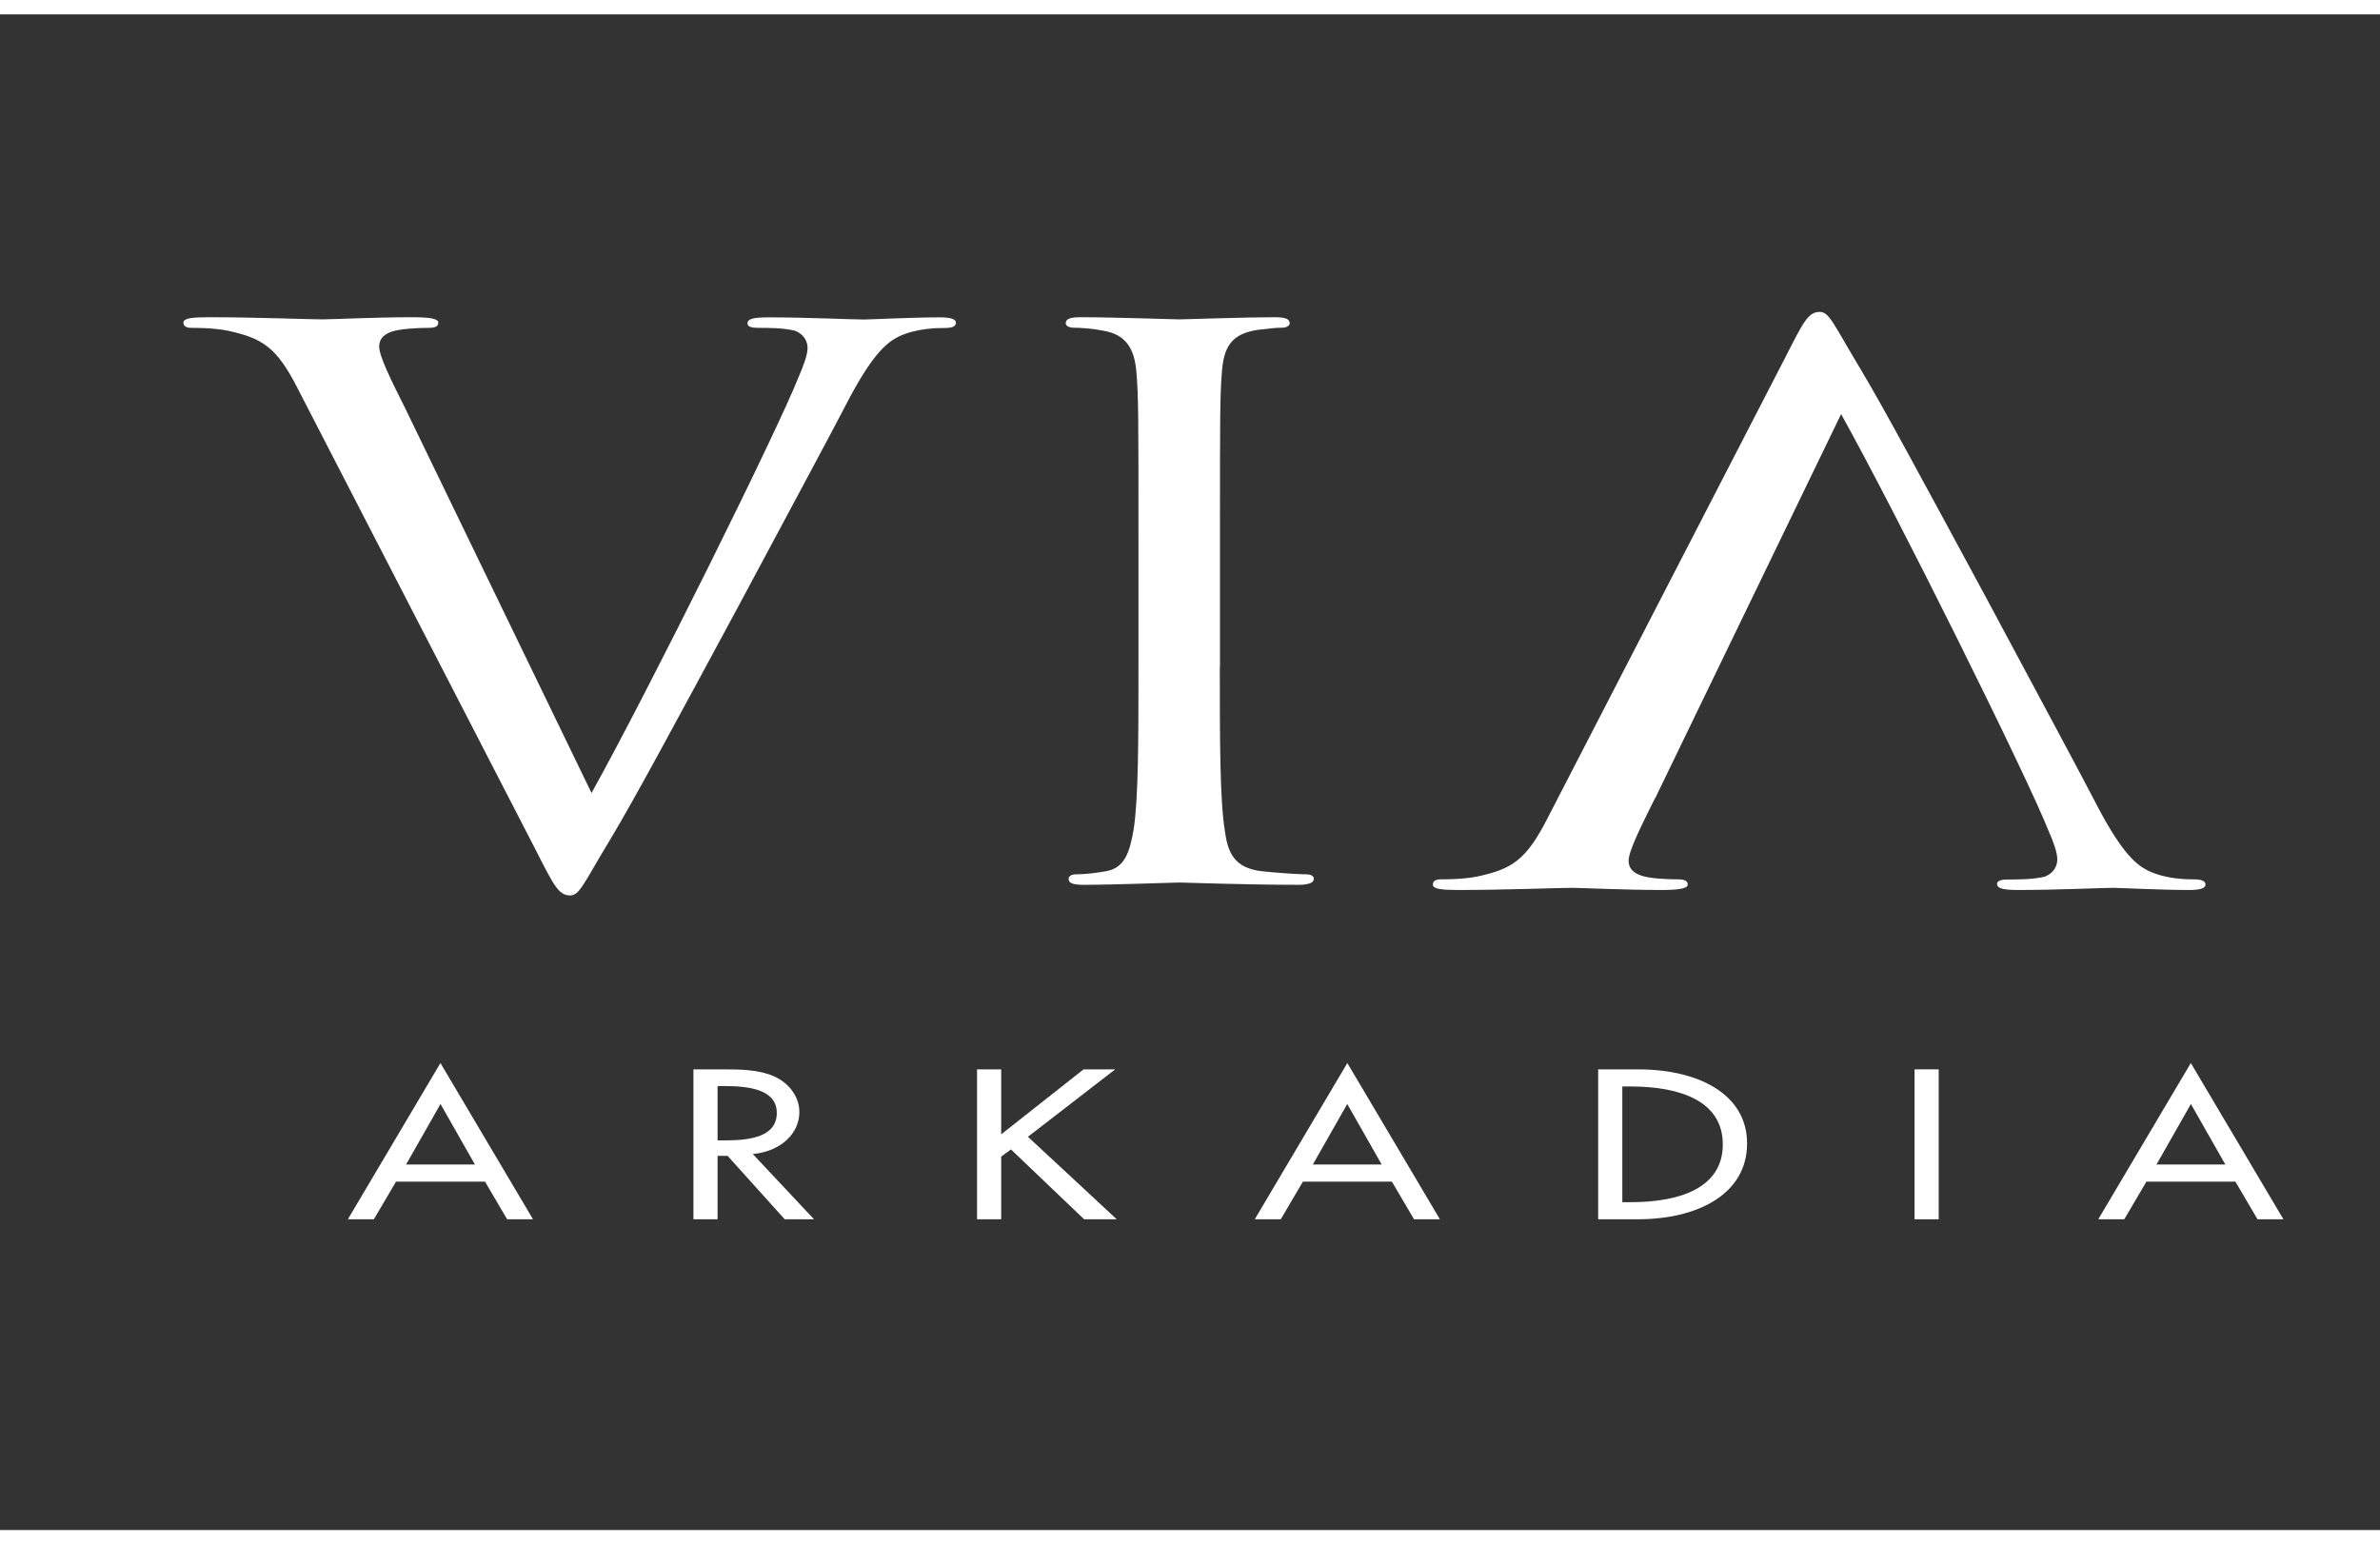 <svg xmlns="http://www.w3.org/2000/svg" id="Layer_2" viewBox="0 0 165.57 107.45"><rect x="0" y="0" width="165.57" height="107.45" fill="#333333" stroke="none"/><defs><style>.cls-1{fill:none;stroke:#fff;}.cls-2{fill:#fff;stroke-width:0px;}</style></defs><g id="Layer_1-2"><path class="cls-2" d="M41.14,55.19c3.91-7.01,12.95-25.23,14.43-28.99.34-.79.61-1.52.61-1.99,0-.41-.21-.94-.87-1.2-.82-.2-1.82-.2-2.57-.2-.41,0-.74-.06-.74-.31,0-.32.41-.42,1.49-.42,2.7,0,5.8.15,6.61.15.4,0,3.3-.15,5.26-.15.74,0,1.14.1,1.14.37s-.27.37-.81.37c-.47,0-1.96,0-3.24.63-.87.46-1.88,1.35-3.7,4.9-.75,1.46-4.12,7.74-7.56,14.16-4.11,7.62-7.15,13.27-8.7,15.83-1.89,3.12-2.16,3.96-2.83,3.96-.81,0-1.15-.73-2.43-3.24L20.71,27.03c-1.48-2.92-2.49-3.5-4.85-4.02-1.01-.2-2.16-.2-2.56-.2s-.54-.16-.54-.37c0-.31.67-.37,1.75-.37,3.23,0,7.08.15,7.89.15.68,0,3.71-.15,6.27-.15,1.21,0,1.82.1,1.82.37s-.2.37-.67.37c-.74,0-1.95.06-2.56.26-.74.25-.88.68-.88,1.04,0,.68.81,2.3,1.83,4.34l12.95,26.74Z"></path><path class="cls-2" d="M115.13,55.54c-1.01,2.04-1.83,3.67-1.83,4.34,0,.37.14.79.88,1.04.61.21,1.82.26,2.56.26.47,0,.67.11.67.37s-.6.37-1.82.37c-2.57,0-5.6-.15-6.27-.15-.81,0-4.65.15-7.89.15-1.08,0-1.75-.06-1.75-.37,0-.21.13-.37.54-.37s1.55,0,2.56-.2c2.36-.51,3.37-1.1,4.86-4.02l16.52-32.02c1.28-2.51,1.62-3.24,2.43-3.24.68,0,.95.84,2.83,3.96,1.55,2.57,4.58,8.21,8.7,15.83,3.44,6.42,6.81,12.7,7.56,14.16,1.82,3.55,2.83,4.44,3.7,4.9,1.28.63,2.77.63,3.24.63.54,0,.81.11.81.37s-.4.37-1.15.37c-1.96,0-4.85-.15-5.26-.15-.81,0-3.91.15-6.6.15-1.08,0-1.49-.11-1.49-.42,0-.25.34-.31.75-.31.75,0,1.75,0,2.57-.2.67-.26.87-.79.87-1.2,0-.47-.26-1.2-.61-1.99-1.48-3.76-10.52-21.98-14.43-28.99l-12.94,26.74Z"></path><path class="cls-2" d="M84.86,46.41c0,5.01,0,9.15.34,11.33.2,1.52.61,2.67,2.63,2.88.94.1,2.43.21,3.03.21.41,0,.54.16.54.32,0,.25-.33.41-1.07.41-3.71,0-7.96-.16-8.3-.16s-4.58.16-6.61.16c-.74,0-1.08-.1-1.08-.41,0-.16.13-.32.54-.32.61,0,1.41-.1,2.03-.21,1.34-.21,1.68-1.35,1.95-2.88.34-2.19.34-6.32.34-11.33v-9.19c0-8.15,0-9.62-.14-11.29-.13-1.77-.81-2.66-2.29-2.92-.74-.15-1.62-.21-2.09-.21-.27,0-.54-.11-.54-.31,0-.32.34-.42,1.08-.42,2.23,0,6.47.15,6.81.15s4.58-.15,6.61-.15c.74,0,1.08.1,1.08.42,0,.2-.27.31-.54.31-.48,0-.88.06-1.69.15-1.82.28-2.36,1.16-2.49,2.98-.13,1.67-.13,3.14-.13,11.29v9.19Z"></path><path class="cls-2" d="M30.65,76.8l-2.4,4.22h4.79l-2.4-4.22ZM27.55,82.21l-1.54,2.62h-1.81l6.44-10.87,6.44,10.87h-1.8l-1.54-2.62h-6.19Z"></path><path class="cls-2" d="M49.92,79.34h.54c1.72,0,3.58-.25,3.58-1.91s-2.01-1.87-3.67-1.87h-.45v3.78ZM56.63,84.83h-2.04l-3.97-4.41h-.7v4.41h-1.68v-10.43h2.04c1.2,0,2.49.01,3.56.48,1.13.51,1.77,1.49,1.77,2.49,0,1.49-1.29,2.74-3.24,2.92l4.26,4.54Z"></path><polygon class="cls-2" points="75.38 74.4 77.58 74.4 71.51 79.09 77.69 84.83 75.42 84.83 70.33 79.97 69.65 80.47 69.65 84.83 67.97 84.83 67.97 74.4 69.65 74.4 69.65 78.92 75.38 74.4"></polygon><path class="cls-2" d="M93.73,76.8l-2.4,4.22h4.79l-2.4-4.22ZM90.64,82.21l-1.54,2.62h-1.81l6.44-10.87,6.44,10.87h-1.8l-1.54-2.62h-6.19Z"></path><path class="cls-2" d="M112.86,83.64h.59c3.43,0,6.4-1,6.4-4.02s-2.97-4.03-6.4-4.03h-.59v8.05ZM111.18,74.4h2.79c4.13,0,7.57,1.69,7.57,5.16s-3.36,5.27-7.62,5.27h-2.74v-10.43Z"></path><rect class="cls-2" x="133.19" y="74.4" width="1.68" height="10.43"></rect><path class="cls-2" d="M152.42,76.8l-2.4,4.22h4.79l-2.4-4.22ZM149.32,82.21l-1.54,2.62h-1.81l6.44-10.87,6.44,10.87h-1.8l-1.54-2.62h-6.19Z"></path><line class="cls-1" y1=".5" x2="165.57" y2=".5"></line><line class="cls-1" y1="106.95" x2="165.57" y2="106.95"></line></g></svg>